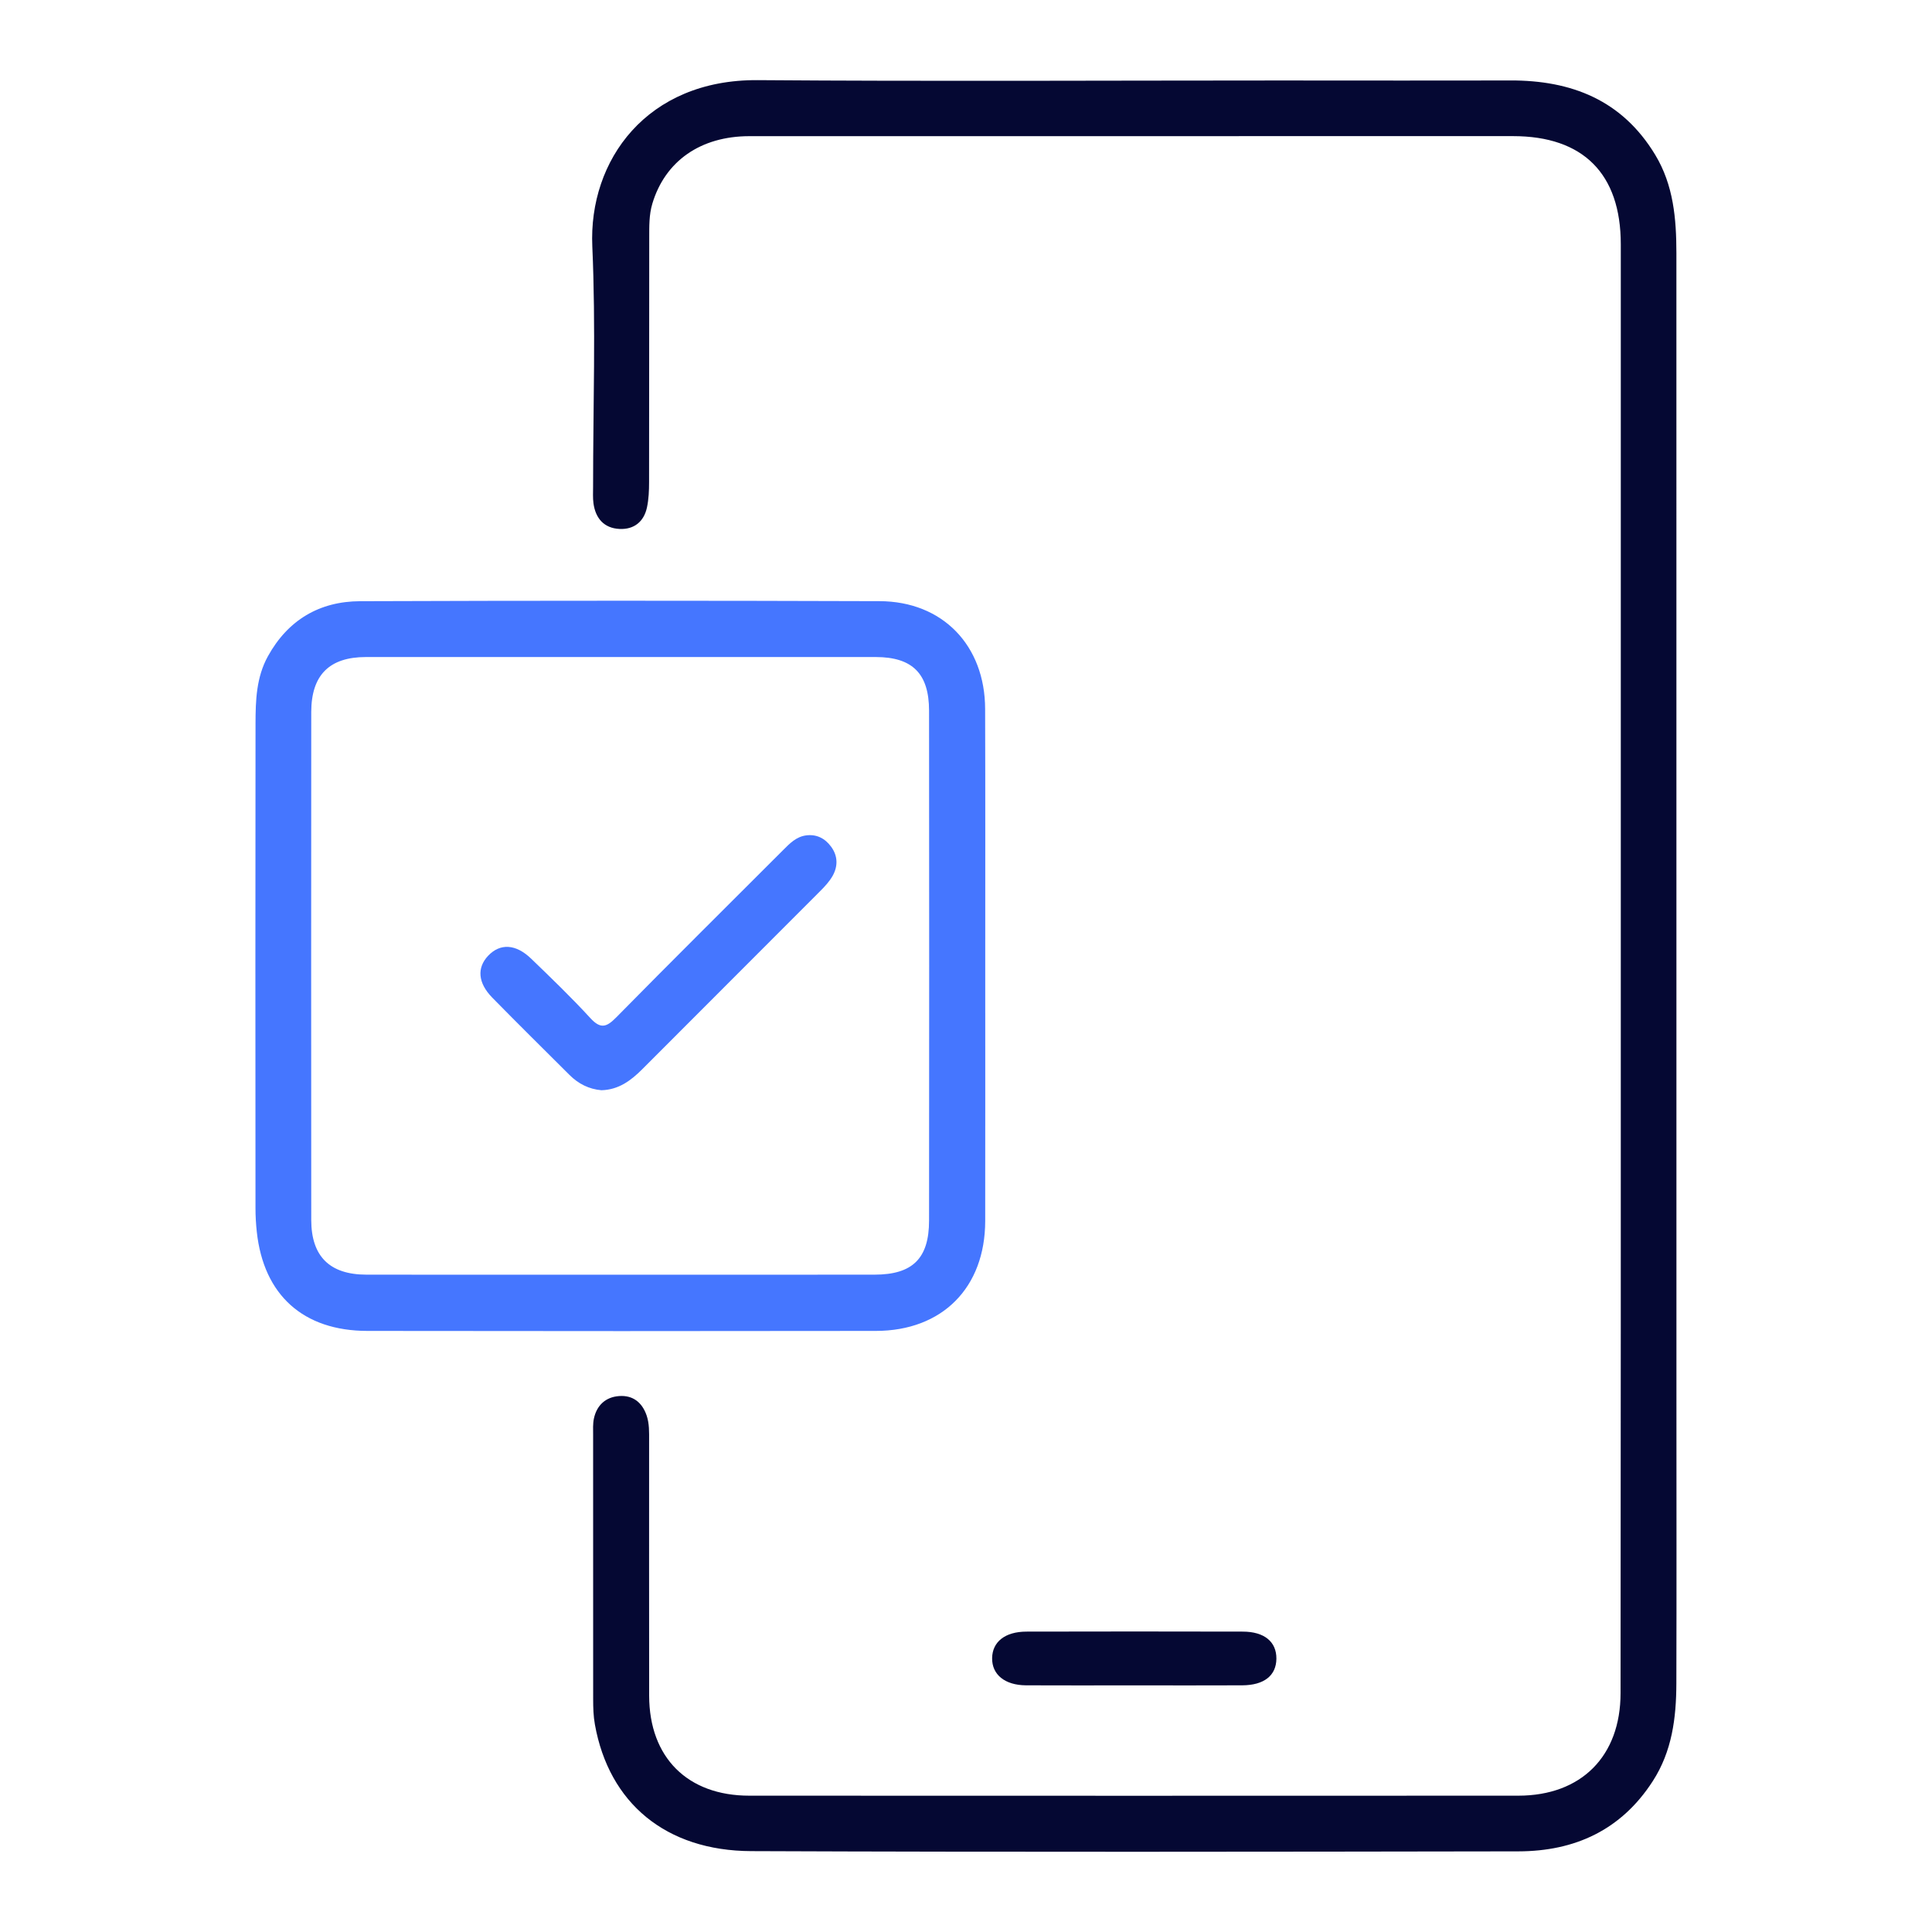 <svg width="50" height="50" viewBox="0 0 50 50" fill="none" xmlns="http://www.w3.org/2000/svg">
<path d="M41.946 24.998C41.946 18.772 41.946 12.548 41.946 6.323C41.946 4.498 40.975 3.523 39.157 3.523C32.57 3.522 25.984 3.522 19.396 3.524C18.13 3.524 17.213 4.17 16.883 5.269C16.795 5.562 16.803 5.859 16.802 6.157C16.799 8.263 16.802 10.37 16.798 12.476C16.798 12.695 16.789 12.918 16.744 13.13C16.665 13.502 16.408 13.707 16.033 13.689C15.634 13.67 15.412 13.416 15.359 13.026C15.34 12.886 15.349 12.743 15.349 12.602C15.349 10.527 15.421 8.449 15.329 6.378C15.229 4.147 16.742 2.053 19.61 2.074C24.106 2.108 28.602 2.083 33.097 2.083C35.093 2.083 37.09 2.088 39.086 2.082C40.67 2.077 41.979 2.591 42.835 4.004C43.312 4.791 43.384 5.664 43.385 6.549C43.387 16.5 43.386 26.451 43.386 36.401C43.386 38.791 43.391 41.18 43.384 43.57C43.381 44.458 43.274 45.323 42.772 46.098C41.955 47.363 40.756 47.91 39.297 47.913C32.68 47.923 26.062 47.934 19.443 47.907C17.228 47.899 15.759 46.659 15.396 44.63C15.357 44.415 15.351 44.192 15.351 43.974C15.349 41.695 15.349 39.414 15.35 37.136C15.35 36.995 15.341 36.849 15.37 36.713C15.444 36.366 15.676 36.155 16.023 36.13C16.375 36.104 16.617 36.291 16.734 36.63C16.807 36.844 16.799 37.064 16.799 37.284C16.799 39.485 16.797 41.686 16.8 43.887C16.804 45.484 17.793 46.472 19.392 46.472C26.026 46.475 32.66 46.475 39.294 46.472C40.924 46.471 41.94 45.451 41.94 43.816C41.947 37.543 41.946 31.271 41.946 24.998Z" fill="#050833"/>
<path d="M25.498 24.998C25.498 27.199 25.5 29.4 25.497 31.601C25.494 33.323 24.389 34.442 22.667 34.444C18.282 34.451 13.895 34.45 9.509 34.444C7.85 34.443 6.823 33.517 6.646 31.881C6.624 31.679 6.612 31.474 6.612 31.27C6.609 27.088 6.608 22.907 6.613 18.725C6.614 18.129 6.632 17.529 6.934 16.983C7.453 16.044 8.269 15.563 9.321 15.559C13.8 15.543 18.282 15.543 22.761 15.558C24.396 15.563 25.492 16.705 25.495 18.349C25.502 20.565 25.498 22.781 25.498 24.998ZM16.035 32.989C18.235 32.989 20.433 32.991 22.633 32.988C23.618 32.987 24.044 32.569 24.044 31.587C24.048 27.189 24.048 22.79 24.044 18.392C24.043 17.433 23.614 17.006 22.667 17.004C18.269 17.002 13.87 17.002 9.472 17.004C8.524 17.004 8.057 17.47 8.055 18.427C8.052 22.81 8.052 27.193 8.055 31.576C8.057 32.519 8.537 32.987 9.484 32.988C11.669 32.992 13.852 32.989 16.035 32.989Z" fill="#4576FF"/>
<path d="M29.327 43.617C28.401 43.617 27.476 43.621 26.551 43.616C26.004 43.612 25.671 43.338 25.676 42.914C25.681 42.491 26.01 42.227 26.565 42.226C28.431 42.222 30.298 42.221 32.164 42.226C32.724 42.227 33.037 42.491 33.033 42.928C33.028 43.363 32.716 43.613 32.15 43.616C31.21 43.621 30.268 43.617 29.327 43.617Z" fill="#050833"/>
<path d="M15.564 28.215C15.242 28.187 14.968 28.049 14.738 27.819C14.07 27.153 13.399 26.491 12.739 25.818C12.367 25.437 12.339 25.047 12.632 24.736C12.942 24.408 13.348 24.425 13.748 24.812C14.267 25.313 14.789 25.815 15.277 26.347C15.54 26.633 15.693 26.589 15.945 26.333C17.377 24.878 18.828 23.439 20.271 21.996C20.439 21.827 20.607 21.656 20.855 21.621C21.129 21.582 21.35 21.695 21.509 21.912C21.684 22.149 21.689 22.416 21.549 22.666C21.466 22.813 21.345 22.944 21.223 23.065C19.693 24.6 18.157 26.131 16.627 27.666C16.331 27.963 16.012 28.204 15.564 28.215Z" fill="#4576FF"/>
</svg>
